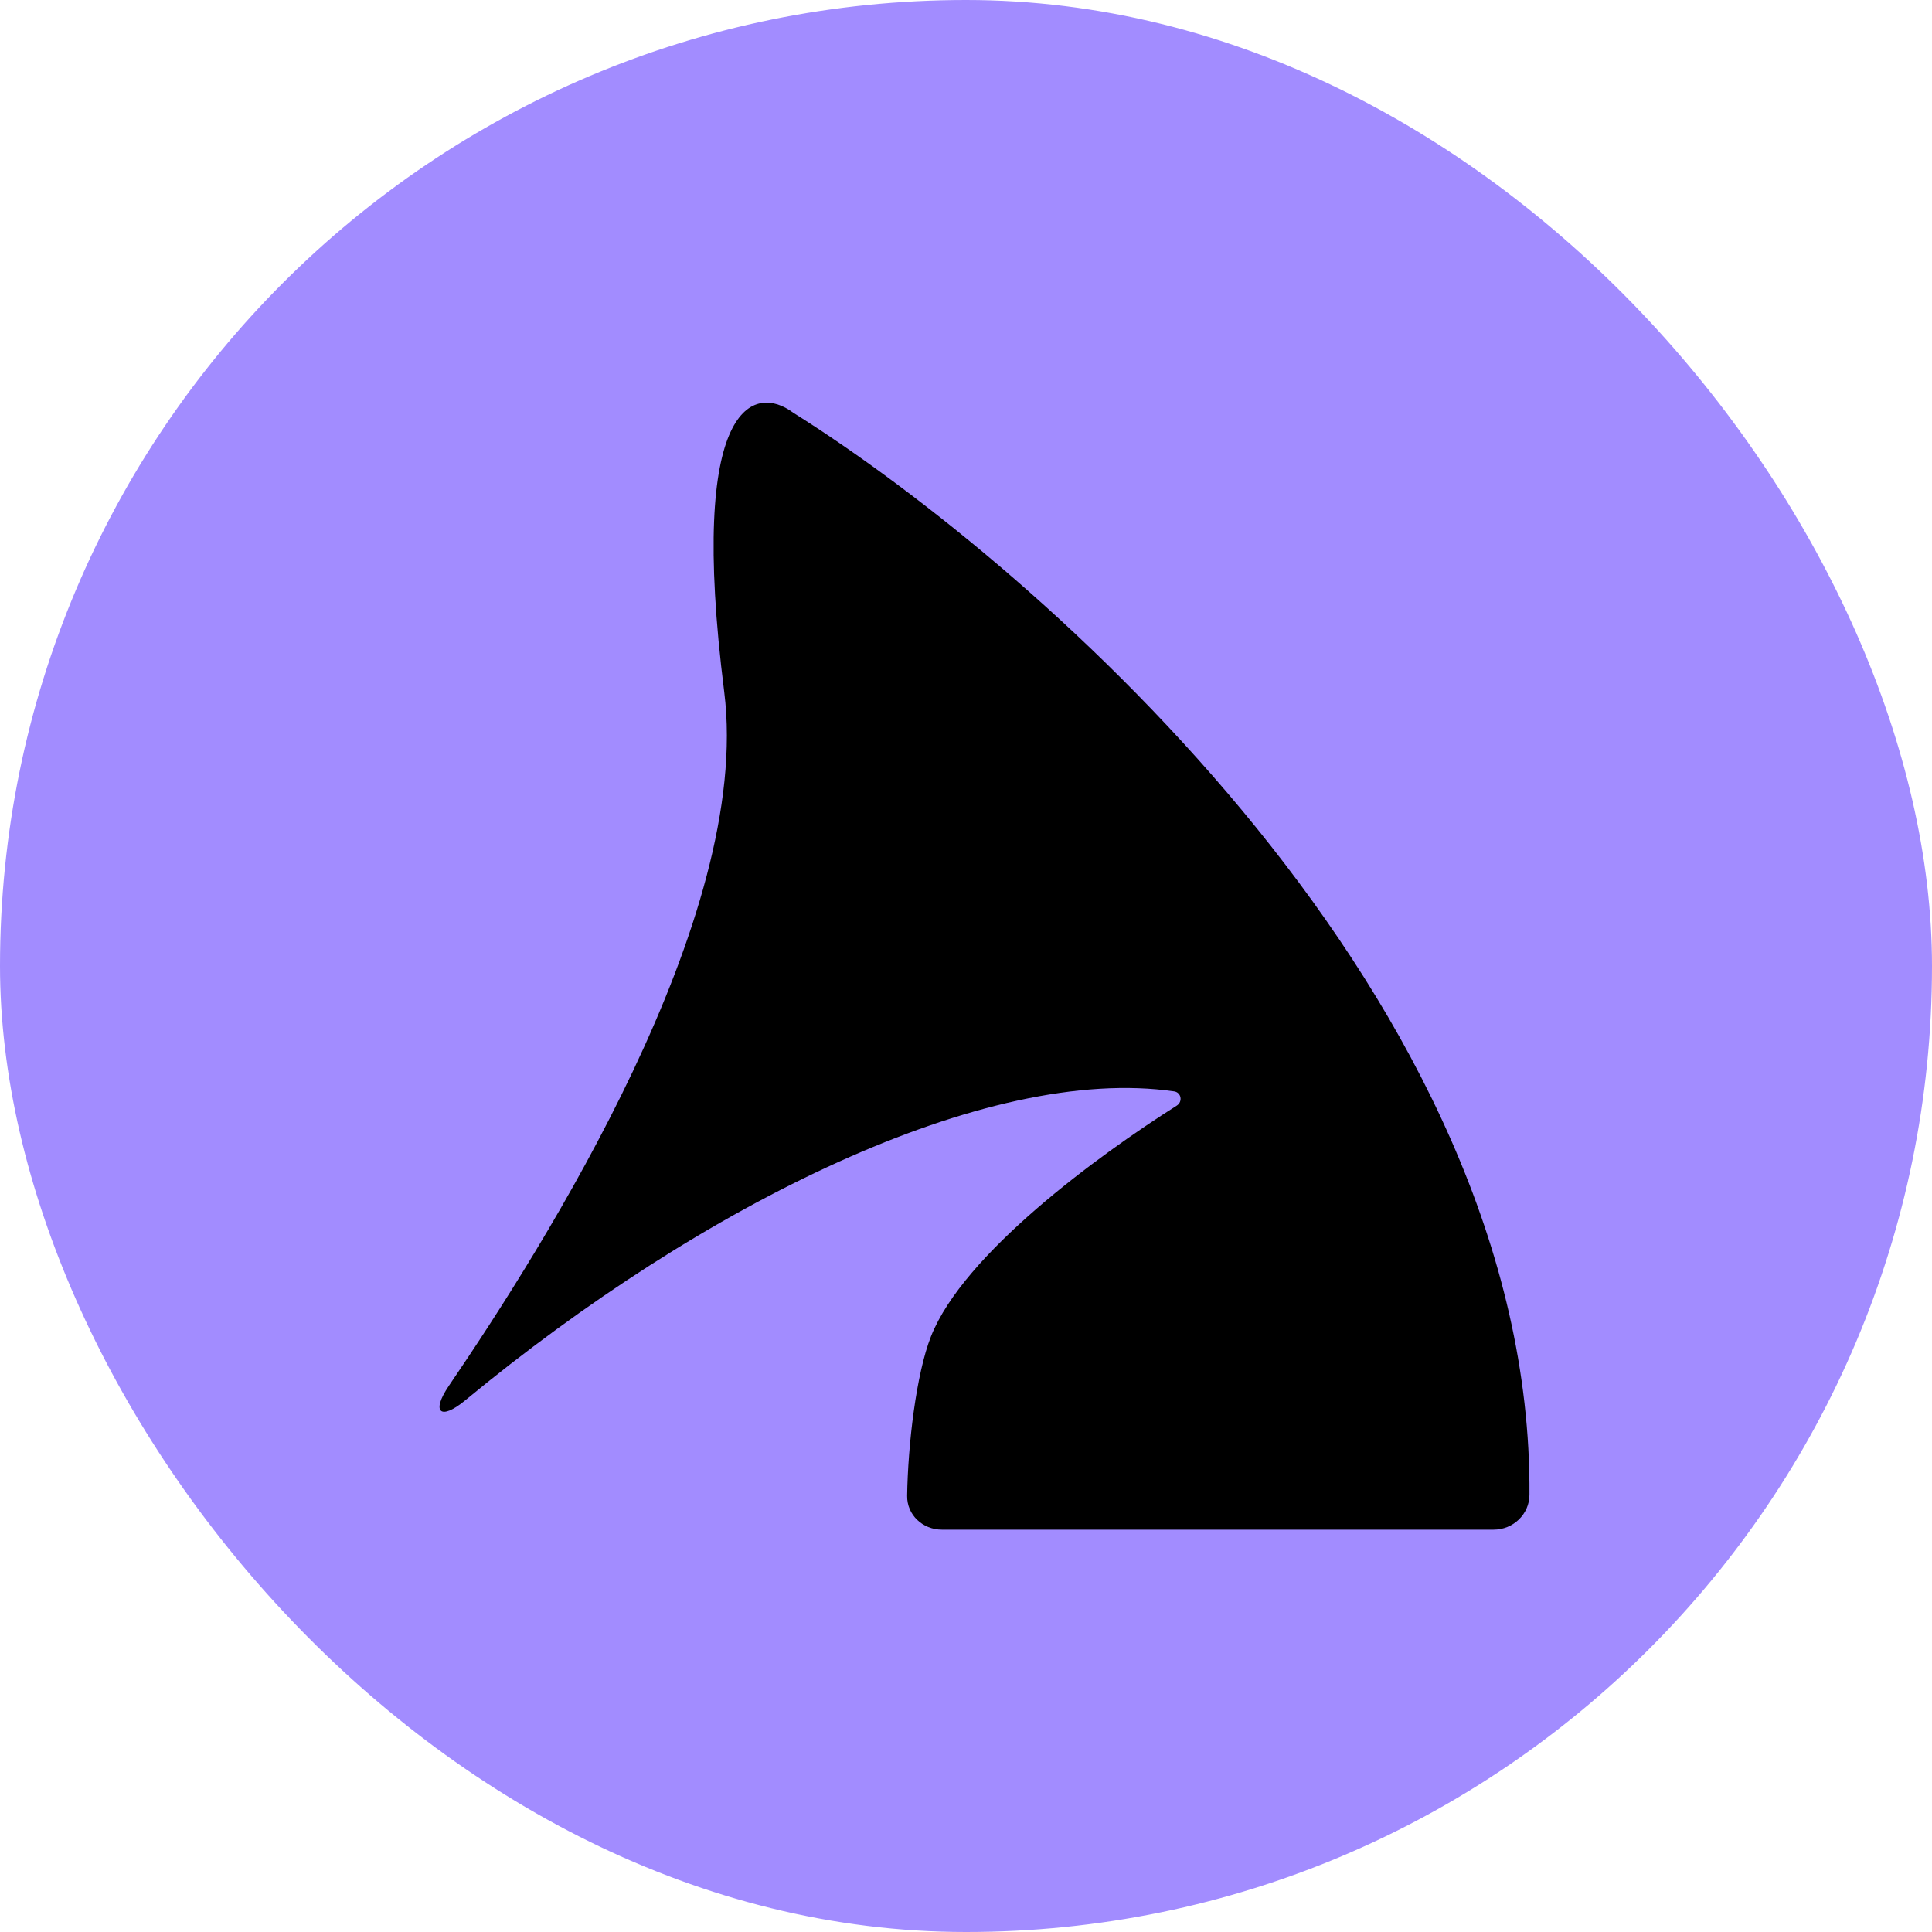 <svg xmlns="http://www.w3.org/2000/svg" width="28" height="28" viewBox="0 0 28 28" fill="none">
  <rect width="28" height="28" rx="14" fill="#A28CFF"/>
  <path d="M10.496 10.028C10.908 13.305 7.889 18.049 6.503 20.088C6.244 20.471 6.385 20.59 6.741 20.296C10.19 17.444 14.299 15.423 17.016 15.817C17.12 15.832 17.144 15.966 17.055 16.023C15.895 16.758 13.965 18.175 13.493 19.367C13.277 19.914 13.158 20.942 13.147 21.678C13.143 21.956 13.373 22.169 13.651 22.169H21.646C21.929 22.169 22.165 21.947 22.166 21.663C22.215 14.525 15.128 8.262 11.495 5.981C10.94 5.566 9.963 5.794 10.496 10.028Z" fill="black"/>
</svg>